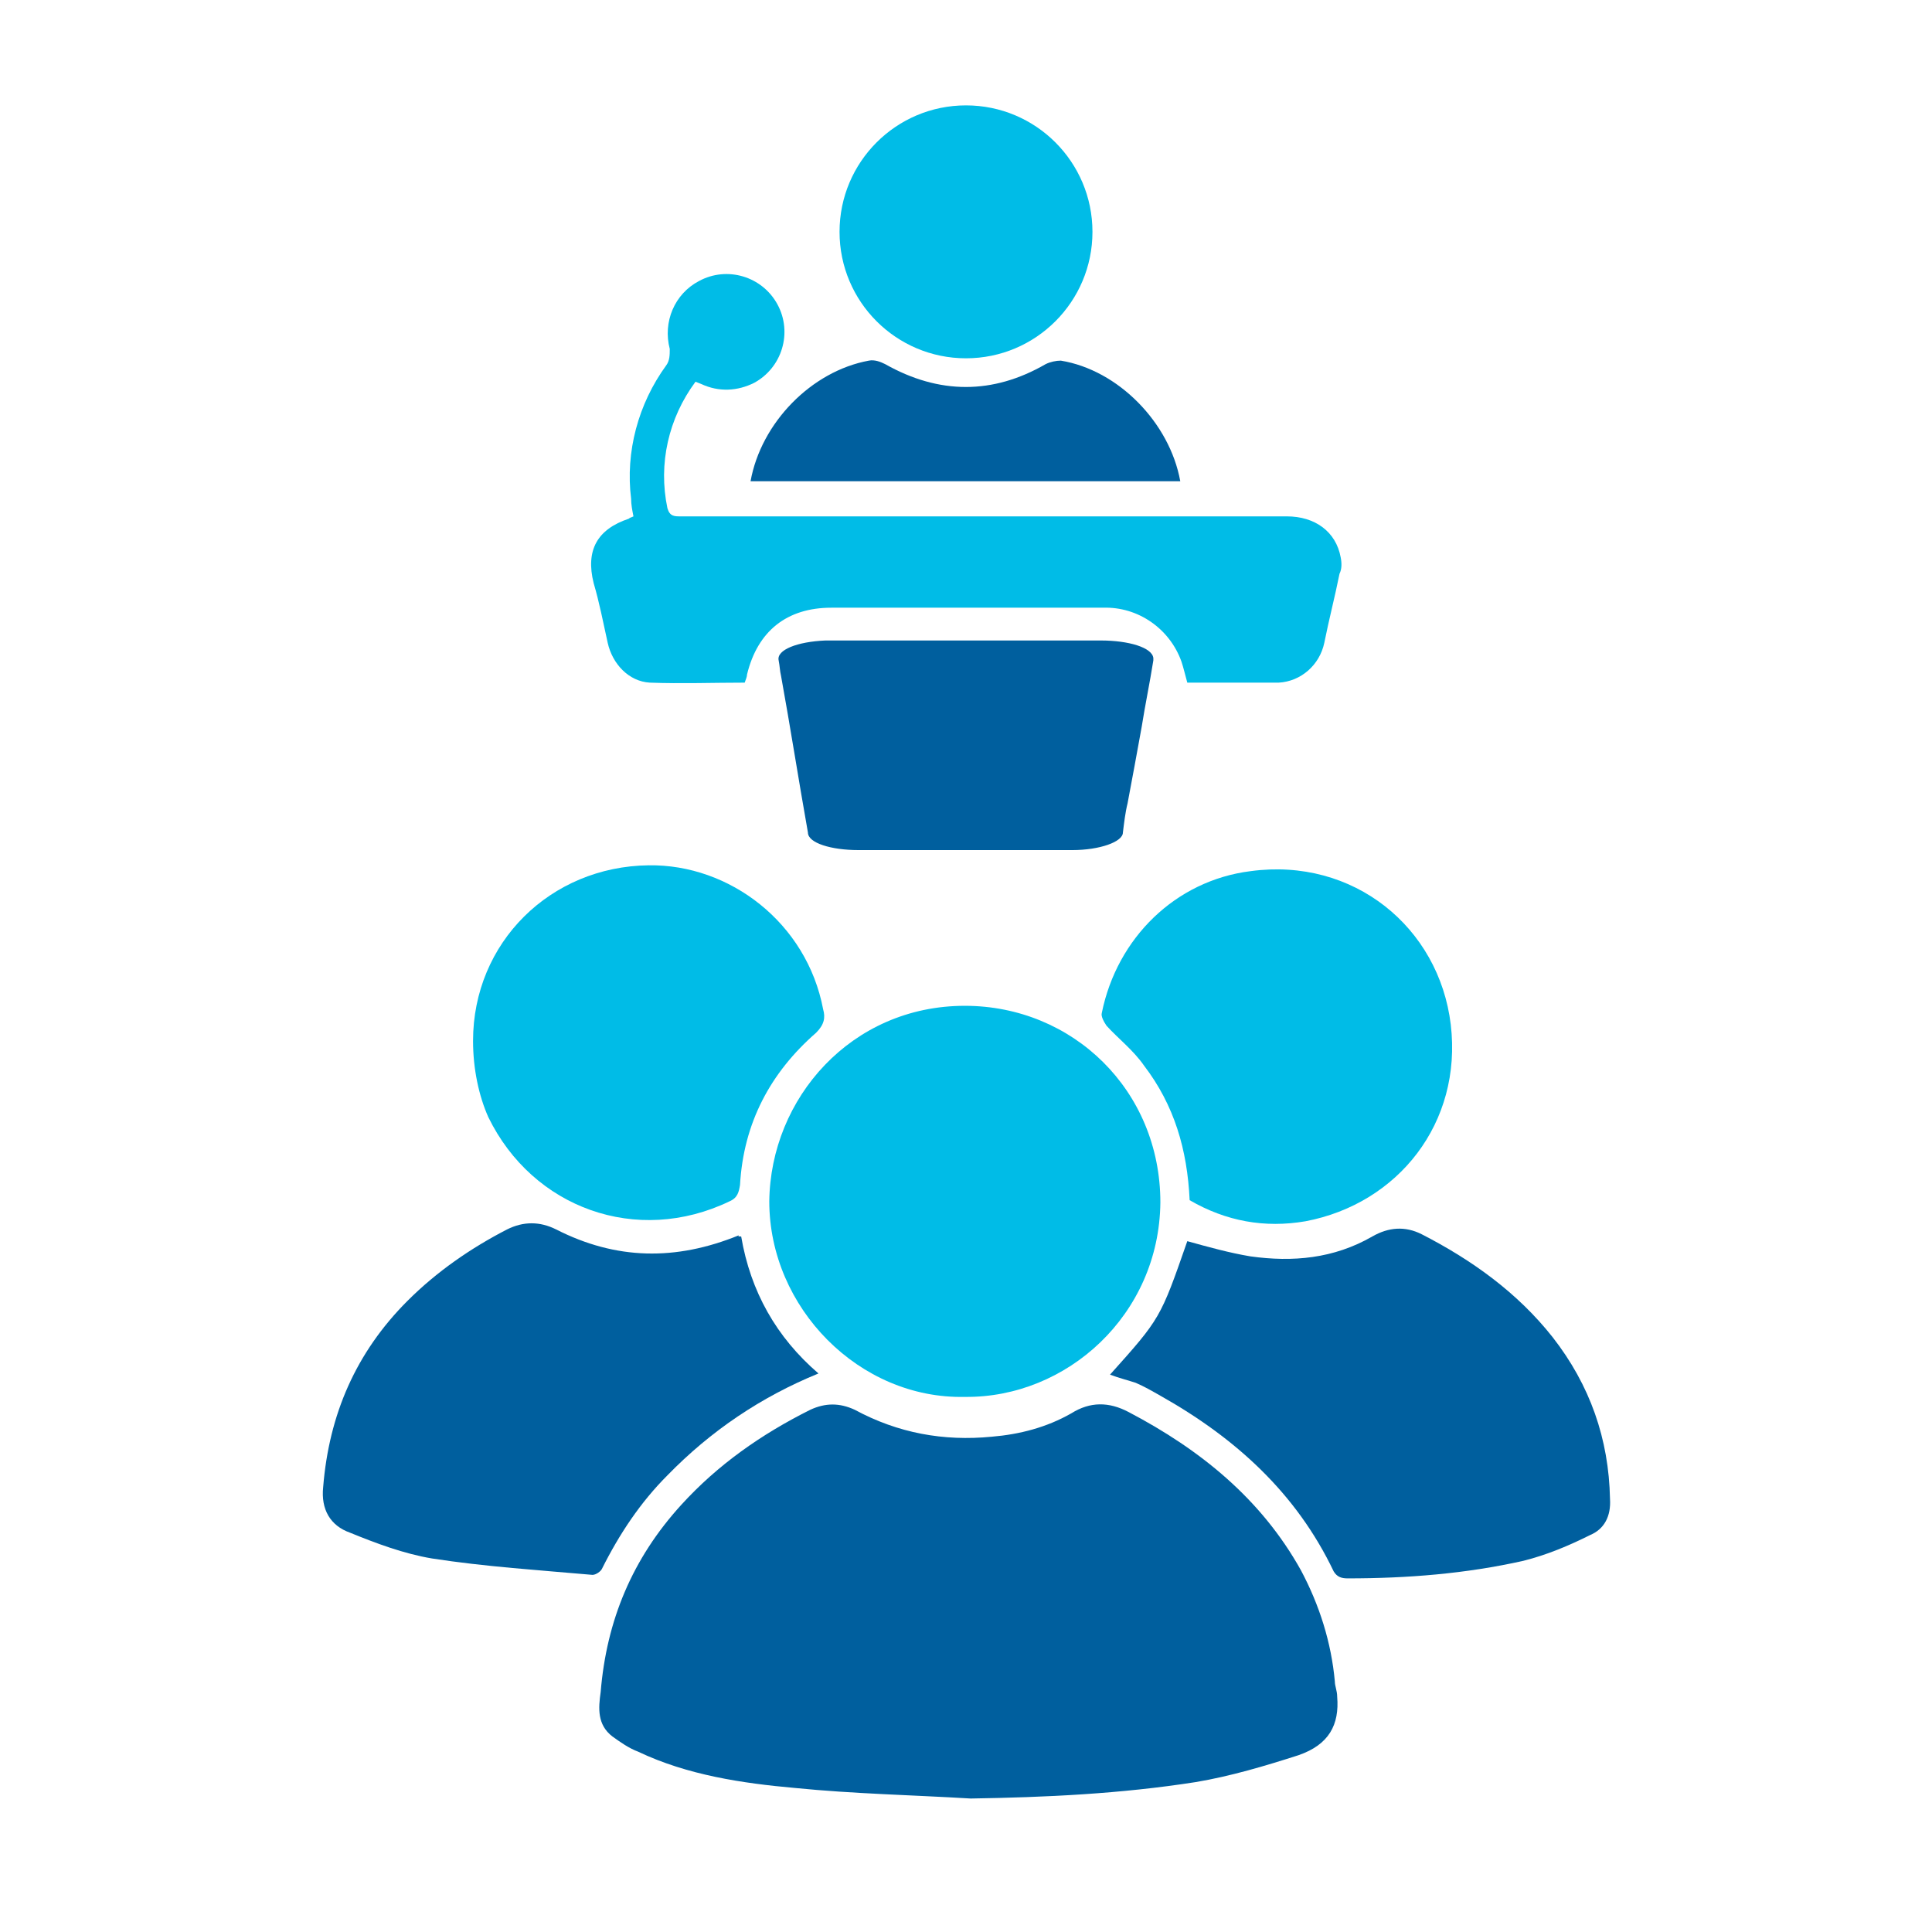 <?xml version="1.0" encoding="utf-8"?>
<!-- Generator: Adobe Illustrator 25.2.3, SVG Export Plug-In . SVG Version: 6.00 Build 0)  -->
<svg version="1.1" id="Layer_1" xmlns="http://www.w3.org/2000/svg" xmlns:xlink="http://www.w3.org/1999/xlink" x="0px" y="0px"
	 viewBox="0 0 165 165" style="enable-background:new 0 0 165 165;" xml:space="preserve">
<style type="text/css">
	.st0{fill:#005F9E;}
	.st1{fill:#00BCE7;}
</style>
<g>
	<path class="st0" d="M82.5,54.7c3.8,0,7.7,0,11.5,0c2.4,0,4.4,0.6,4.5,1.5c0,0.1,0,0.1,0,0.2c-0.3,1.9-0.7,3.8-1,5.7
		c-0.4,2.2-0.8,4.4-1.2,6.5c-0.2,0.8-0.3,1.7-0.4,2.5c0,0.8-2,1.5-4.3,1.5c0,0,0,0-0.1,0c-6.1,0-12.2,0-18.2,0
		C71,72.6,69,72,69,71.1l0,0c-0.8-4.5-1.5-9-2.3-13.4c-0.1-0.4-0.1-0.8-0.2-1.3c-0.2-0.9,1.6-1.6,4-1.7c0.2,0,0.3,0,0.5,0
		C74.8,54.7,78.7,54.7,82.5,54.7z"/>
	<path class="st1" d="M101.4,58.3c-0.2-0.7-0.3-1.2-0.5-1.8c-1-2.8-3.7-4.7-6.7-4.6H71c-3.8,0-6.3,2-7.2,5.7c0,0.2-0.1,0.4-0.2,0.7
		c-2.7,0-5.4,0.1-8.1,0c-1.8-0.1-3.2-1.6-3.6-3.4c-0.4-1.8-0.7-3.4-1.2-5.1c-0.7-2.8,0.3-4.6,3-5.5c0.1-0.1,0.2-0.1,0.4-0.2
		c-0.1-0.5-0.2-1-0.2-1.5c-0.5-4,0.6-8.1,3-11.4c0.3-0.4,0.3-0.9,0.3-1.4c-0.6-2.3,0.4-4.7,2.5-5.8c2.4-1.3,5.4-0.4,6.7,2
		s0.4,5.4-2,6.7c-1.4,0.7-3,0.8-4.5,0.1l-0.5-0.2c-2.3,3.1-3.2,7-2.4,10.8c0.2,0.7,0.6,0.7,1.1,0.7h51.8c2.4,0,4.2,1.3,4.6,3.5
		c0.1,0.5,0.1,1-0.1,1.4c-0.4,2-0.9,3.9-1.3,5.9c-0.4,1.9-2,3.3-3.9,3.4C106.5,58.3,104,58.3,101.4,58.3z"/>
	<path class="st0" d="M64.1,41.1c0.9-5,5.2-9.4,10.1-10.3c0.5-0.1,1,0.1,1.4,0.3c4.6,2.6,9.2,2.6,13.7,0c0.4-0.2,0.9-0.3,1.3-0.3
		c4.9,0.8,9.3,5.3,10.2,10.3H64.1z"/>
	<circle class="st1" cx="82.5" cy="19.8" r="10.8"/>
</g>
<g>
	<path class="st0" d="M82.9,153.6c-5-0.3-10-0.4-15-0.9c-4.5-0.4-9.2-1.1-13.4-3.1c-0.8-0.3-1.5-0.8-2.2-1.3c-1.3-1-1.2-2.4-1-3.8
		c0.5-6.1,2.7-11.4,6.9-16c3.1-3.4,6.8-6,11-8.1c1.3-0.6,2.5-0.6,3.8,0c3.7,2,7.6,2.7,11.7,2.3c2.4-0.2,4.7-0.8,6.8-2
		c1.6-1,3.2-1,4.9-0.1c6.1,3.2,11.3,7.4,14.7,13.5c1.6,3,2.6,6.2,2.9,9.5c0,0.4,0.2,0.8,0.2,1.3c0.2,2.4-0.7,4.1-3.3,5
		c-2.8,0.9-5.8,1.8-8.8,2.3C95.7,153.2,89.3,153.5,82.9,153.6z"/>
	<path class="st1" d="M82.4,119.3c-9,0.2-16.7-7.6-16.7-16.7c0.1-8.8,7-16.7,16.7-16.7c9.2,0,16.7,7.2,16.7,16.8
		C99,112.3,91.1,119.4,82.4,119.3z"/>
	<path class="st0" d="M63.3,105.6c0.8,4.7,3,8.6,6.6,11.7c-4.9,2-9.2,4.9-12.9,8.7c-2.3,2.3-4.1,5-5.6,8c-0.1,0.2-0.5,0.5-0.8,0.5
		c-4.5-0.4-9.2-0.7-13.7-1.4c-2.4-0.4-4.8-1.3-7-2.2c-1.7-0.6-2.5-2-2.3-3.9c0.5-6.2,2.8-11.5,7.2-15.9c2.5-2.5,5.4-4.5,8.5-6.1
		c1.4-0.7,2.8-0.7,4.2,0c5.1,2.6,10.2,2.7,15.6,0.5C63,105.6,63.1,105.6,63.3,105.6z"/>
	<path class="st0" d="M94.8,117.4c4.3-4.8,4.3-4.8,6.6-11.4c1.8,0.5,3.6,1,5.4,1.3c3.6,0.5,7.1,0.2,10.4-1.7
		c1.4-0.8,2.8-0.9,4.2-0.2c4.3,2.2,8.2,5,11.2,8.8c3.2,4.1,4.8,8.7,4.9,13.8c0.1,1.5-0.5,2.6-1.7,3.1c-1.8,0.9-3.7,1.7-5.7,2.2
		c-4.9,1.1-9.9,1.5-15,1.5c-0.5,0-0.9-0.1-1.2-0.6c-3.2-6.7-8.4-11.4-14.8-15c-0.7-0.4-1.4-0.8-2.1-1.1
		C96.4,117.9,95.6,117.7,94.8,117.4z"/>
	<path class="st1" d="M40.4,88.9c0-8.4,6.6-14.9,15-15c6.9-0.1,13.5,4.9,14.9,12.3c0.2,0.7,0.1,1.3-0.6,2c-3.9,3.4-6.2,7.7-6.5,13
		c-0.1,0.6-0.2,1.1-0.9,1.4c-7.9,3.8-16.8,0.6-20.6-7.2C40.9,93.6,40.4,91.3,40.4,88.9z"/>
	<path class="st1" d="M101.6,102.5c-0.2-4.3-1.3-8.1-3.9-11.5c-0.9-1.3-2.2-2.3-3.2-3.4c-0.2-0.3-0.5-0.8-0.4-1.1
		c1.3-6.4,6.3-11.3,12.7-12.1c8.8-1.2,16.1,4.8,17.1,13.1c1,8.4-4.5,15.3-12.4,16.8C108,104.9,104.7,104.3,101.6,102.5z"/>
</g>
</svg>
